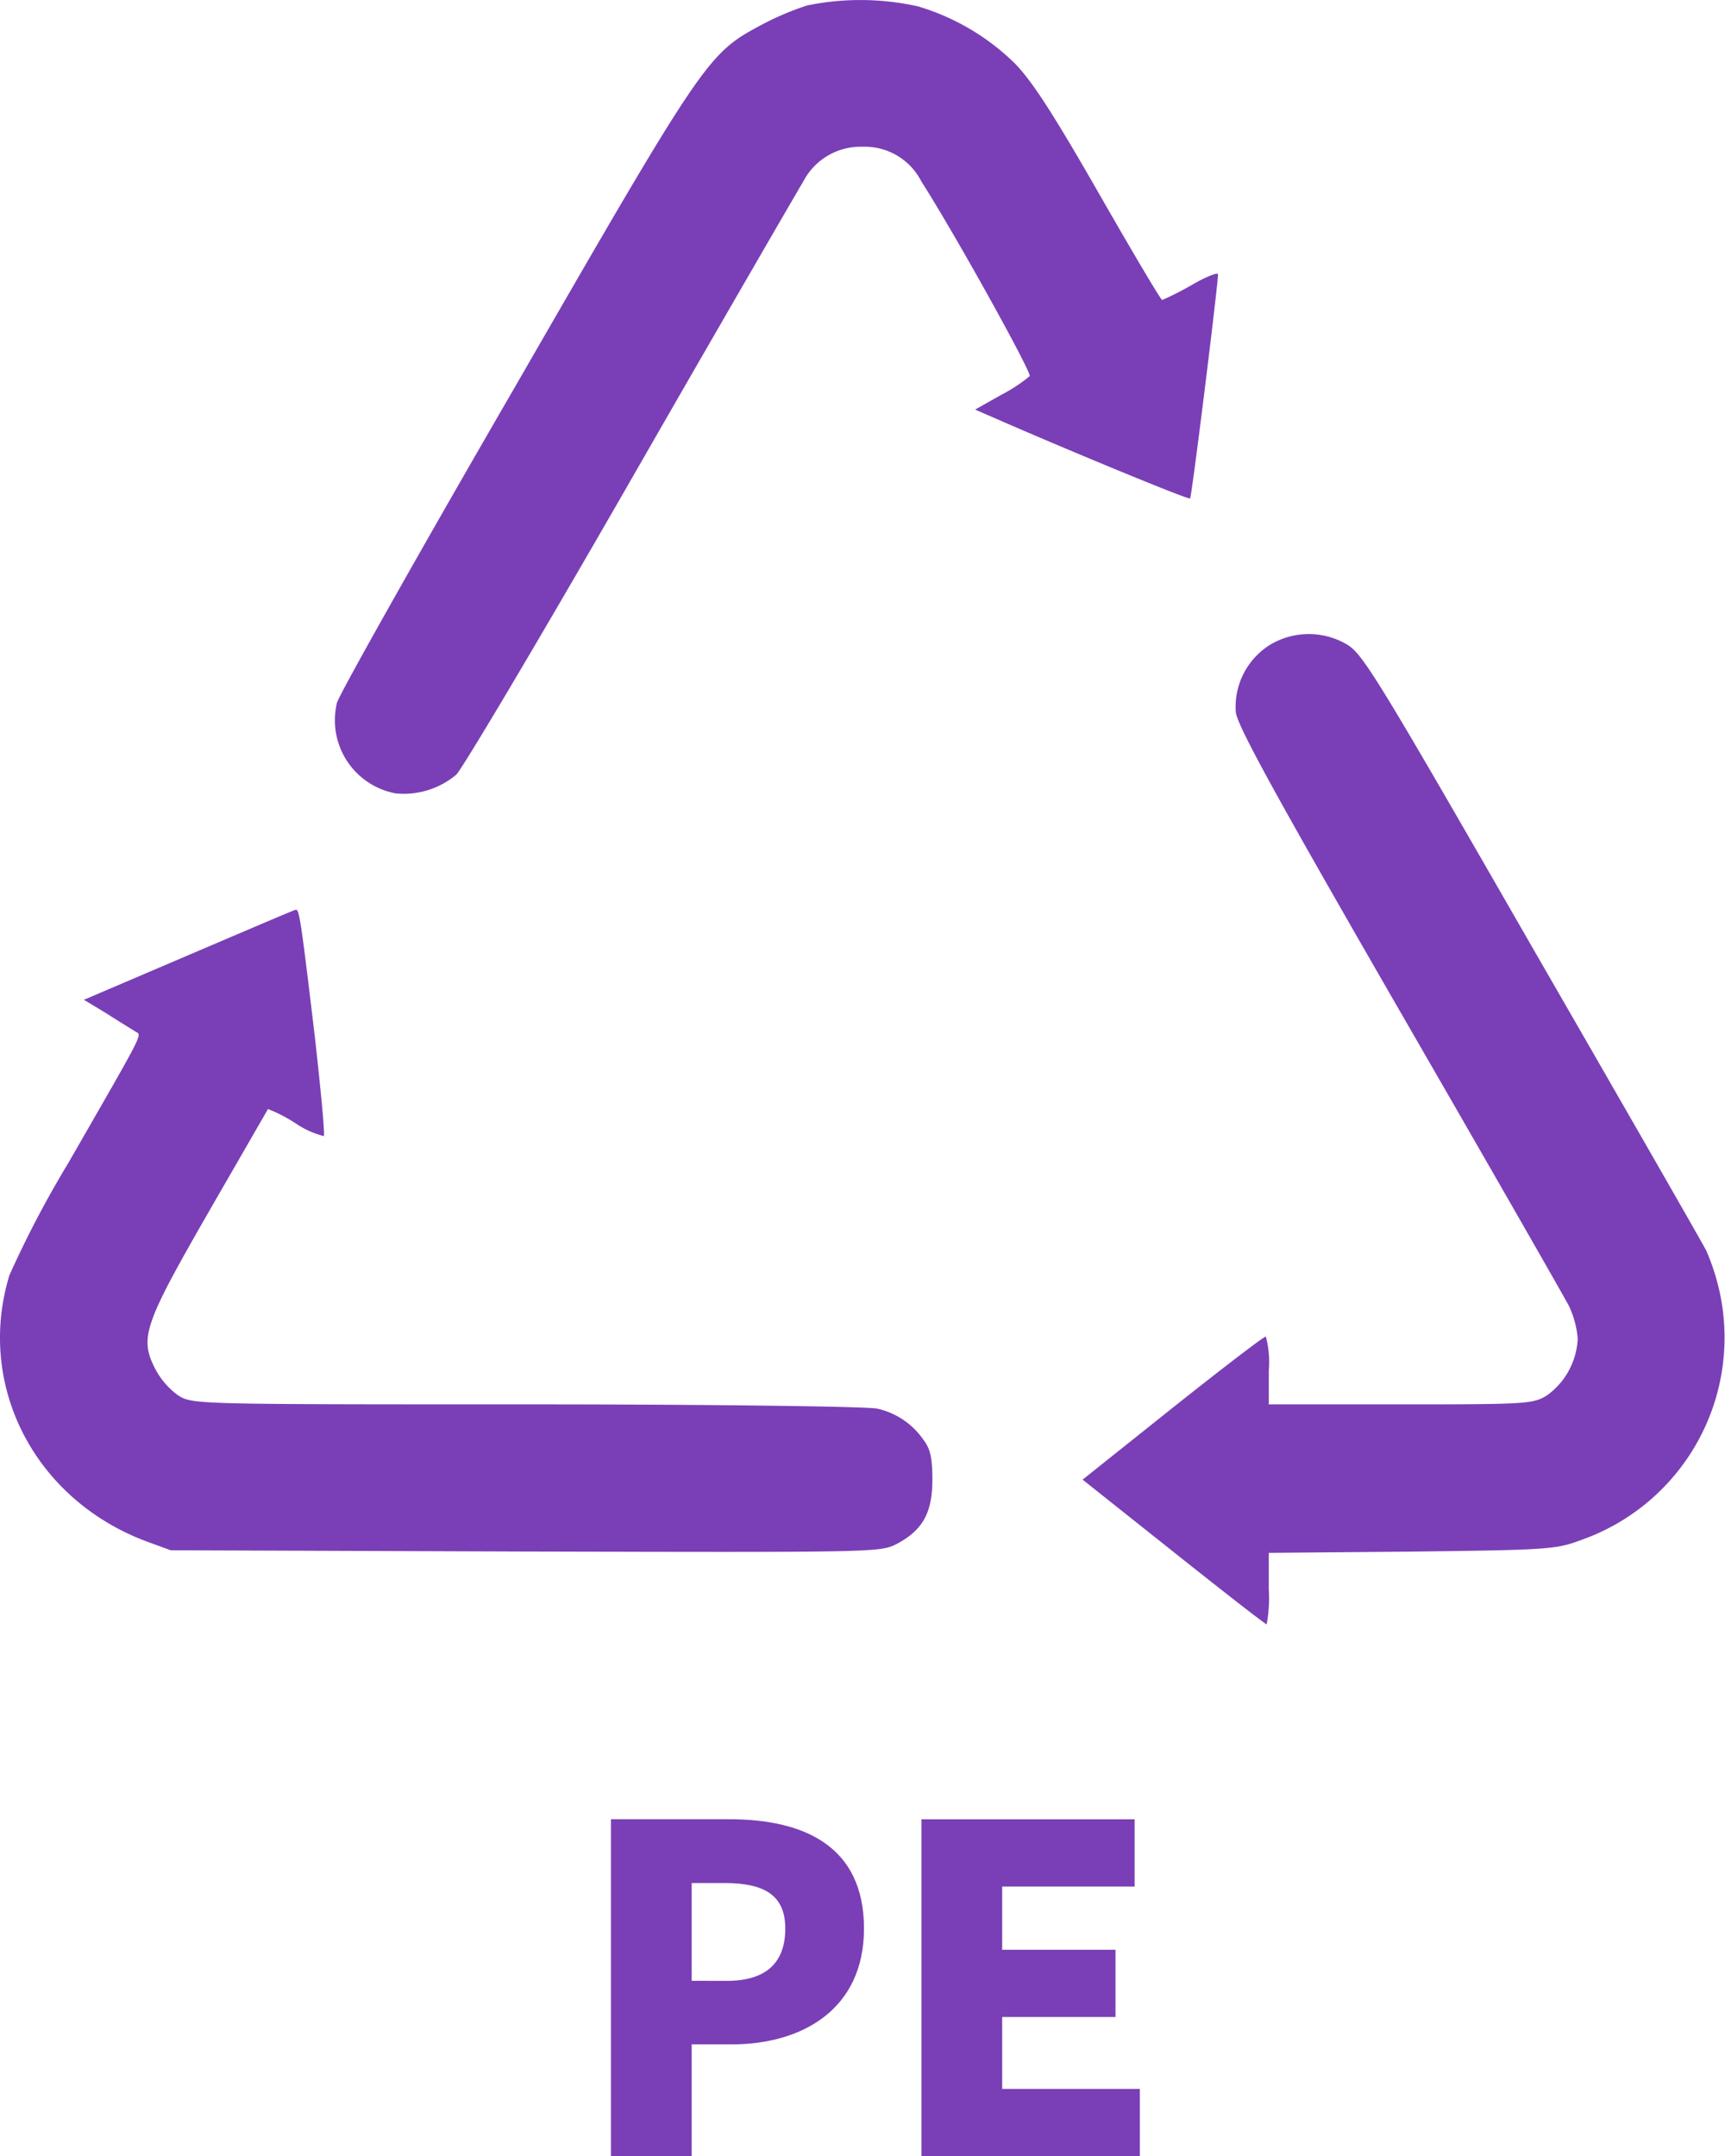 <svg xmlns="http://www.w3.org/2000/svg" width="120" height="150.011" viewBox="0 0 120 150.011">
  <g id="组_14" data-name="组 14" transform="translate(-810 -454.736)">
    <g id="组_9" data-name="组 9" transform="translate(835 -813.264)">
      <path id="路径_1" data-name="路径 1" d="M164.077-505.51a19.647,19.647,0,0,0-3.238,1.384c-3.68,1.972-3.945,2.355-17.074,25.14-6.653,11.481-12.217,21.372-12.394,21.991a5.176,5.176,0,0,0,4.063,6.3,5.666,5.666,0,0,0,4.239-1.3c.442-.442,5.888-9.6,12.07-20.371s11.628-20.165,12.07-20.9a4.492,4.492,0,0,1,4.121-2.414,4.42,4.42,0,0,1,4.092,2.414c2.443,3.827,7.683,13.306,7.536,13.542a10.729,10.729,0,0,1-1.972,1.3l-1.825,1.03,1.619.706c5.122,2.237,13.247,5.593,13.336,5.476.118-.118,1.943-14.866,1.943-15.6,0-.147-.854.177-1.855.765a20.737,20.737,0,0,1-2.031,1.03c-.088,0-2.061-3.327-4.386-7.389-3.15-5.505-4.651-7.831-5.858-9.067a16.23,16.23,0,0,0-6.741-3.974A18.406,18.406,0,0,0,164.077-505.51Z" transform="translate(-132.931 1773.89)" fill="#7a3fb6"/>
      <path id="路径_2" data-name="路径 2" d="M321.041-355.282a5.087,5.087,0,0,0-2.384,4.681c.118.971,2.649,5.593,11.334,20.666,6.153,10.657,11.481,19.959,11.834,20.636a6.543,6.543,0,0,1,.618,2.3,5.159,5.159,0,0,1-2.149,3.945c-.971.589-1.384.618-10.186.618h-9.155V-304.8a6.818,6.818,0,0,0-.206-2.355c-.147,0-3.062,2.237-6.506,4.975L308-297.2l6.329,5.034c3.474,2.767,6.388,5.034,6.476,5.034a10.158,10.158,0,0,0,.147-2.473v-2.5l9.95-.088c9.45-.118,10.009-.147,11.746-.795A14.928,14.928,0,0,0,352.3-310.33a15.558,15.558,0,0,0-.913-2.8c-.265-.53-5.741-10.068-12.158-21.2-10.774-18.752-11.746-20.342-12.865-20.99A5.235,5.235,0,0,0,321.041-355.282Z" transform="translate(-257.689 1668.143)" fill="#7a3fb6"/>
      <path id="路径_4" data-name="路径 4" d="M65.312-287.752l-7.3,3.12,1.56.942c.824.53,1.737,1.089,1.972,1.236.5.353.942-.5-4.622,9.185a72,72,0,0,0-4.092,7.8c-2.326,7.625,1.707,15.543,9.45,18.487l1.766.648,24.64.088c24.169.059,24.669.059,25.818-.5,1.855-.971,2.532-2.178,2.532-4.5,0-1.531-.147-2.149-.618-2.767a5.284,5.284,0,0,0-3.238-2.178c-.648-.147-11.481-.294-24.375-.294-23.08,0-23.227,0-24.228-.618a5.369,5.369,0,0,1-1.59-1.825c-1.119-2.178-.824-3.062,3.709-10.951,2.237-3.886,4.092-7.095,4.121-7.154a10.749,10.749,0,0,1,1.884.971,6.14,6.14,0,0,0,2,.913c.088-.088-.206-3.179-.618-6.859-.971-8.154-1.089-8.92-1.325-8.89C72.671-290.9,69.315-289.459,65.312-287.752Z" transform="translate(-77.175 1622.191)" fill="#7a3fb6"/>
    </g>
    <path id="路径_75" data-name="路径 75" d="M19.5,37h5.616V29.224h2.772c4.932,0,9.216-2.448,9.216-8.064,0-5.76-4.212-7.6-9.36-7.6H19.5Zm5.616-12.2v-6.8h2.3c2.736,0,4.212.828,4.212,3.168s-1.3,3.636-4.068,3.636ZM41.1,37H56.292V32.32H46.716v-5H54.6v-4.68H46.716V18.244h9.216v-4.68H41.1Z" transform="translate(833 567.747)" fill="#7a3fb6"/>
  </g>
</svg>
